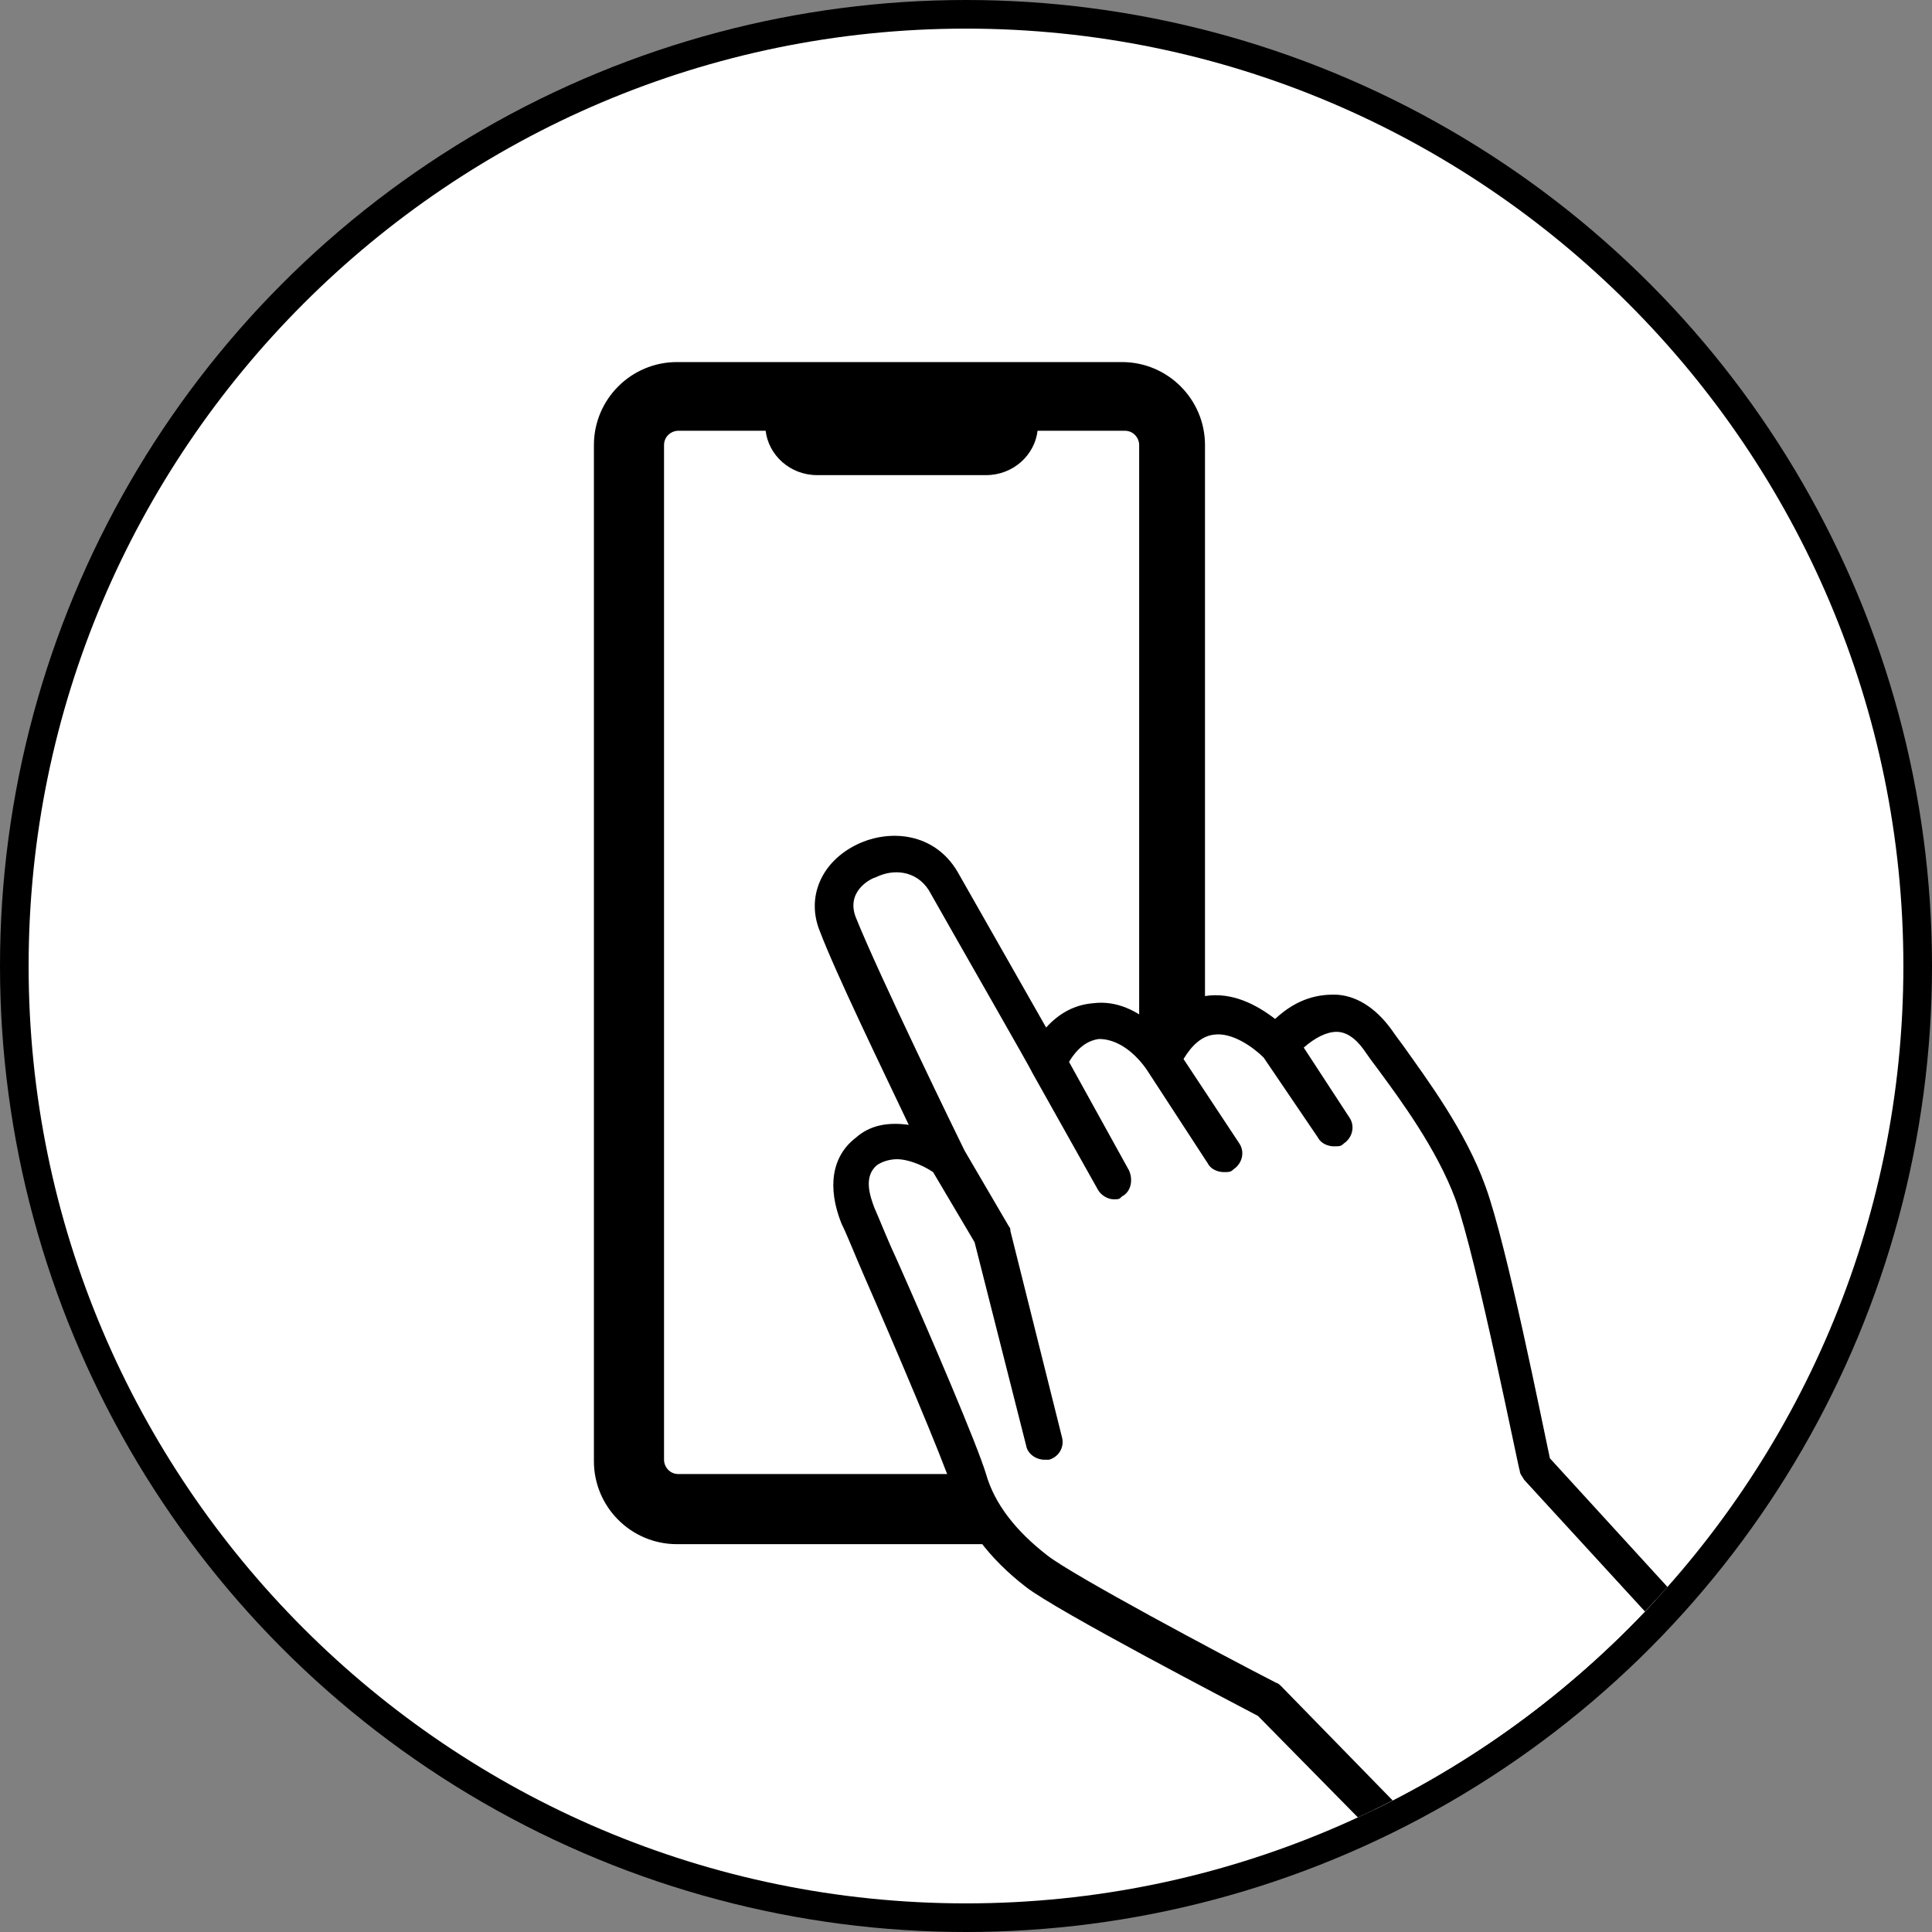 <?xml version="1.0" encoding="UTF-8"?>
<svg xmlns="http://www.w3.org/2000/svg" version="1.1" xmlns:xlink="http://www.w3.org/1999/xlink" viewBox="0 0 135 135">
  <rect x="0" y="0" width="135" height="135" fill="#808080" stroke="none"/>
  <!-- Generator: Adobe Illustrator 29.1.0, SVG Export Plug-In . SVG Version: 2.1.0 Build 142)  -->
  <defs>
    <style>
      .st0 {
        fill: #fff;
      }

      .st1 {
        fill: none;
      }

      .st2 {
        clip-path: url(#clippath);
      }
    </style>
    <clipPath id="clippath">
      <path class="st1" d="M67.5,133C31.4,133,2,103.6,2,67.5S31.4,2,67.5,2s65.5,29.4,65.5,65.5-29.4,65.5-65.5,65.5Z"/>
    </clipPath>
  </defs>
  <g id="_レイヤー_1" data-name="レイヤー_1">
    <g id="_図形" data-name="図形">
      <circle cx="67.5" cy="67.5" r="67.5"/>
      <path class="st0" d="M67.5,133C31.4,133,2,103.6,2,67.5S31.4,2,67.5,2s65.5,29.4,65.5,65.5-29.4,65.5-65.5,65.5Z"/>
    </g>
  </g>
  <g id="_イラスト" data-name="イラスト">
    <g class="st2">
      <path d="M78.4,25.3h-31.1c-3.2,0-5.8,2.6-5.8,5.8v71c0,3.2,2.6,5.8,5.8,5.8h31.1c3.2,0,5.8-2.6,5.8-5.8V31.1c0-3.2-2.6-5.8-5.8-5.8ZM79.5,102c0,.6-.5,1-1,1h-31.1c-.6,0-1-.5-1-1V31.1c0-.6.5-1,1-1h6.1c.2,1.7,1.7,3.1,3.6,3.1h11.8c1.9,0,3.4-1.4,3.6-3.1h6.1c.6,0,1,.5,1,1v71Z"/>
      <path class="st0" d="M119.1,115.6l-11.9-13.1s-2.9-14.8-4.5-19.2c-1.6-4.4-4.8-8.4-6.5-10.7-1.7-2.3-4.3-2.9-7.1.3-1.4-1.5-5.6-4.4-8.1,1-2.4-3.5-6.1-3.7-8,.3,0,0-5-8.8-7.2-12.7-2.3-3.9-8.9-1-7.3,3.1,1.6,4.1,7.6,16.4,7.6,16.4-3.4-2.7-8.2-1-6.2,3.9,1.5,3.6,6.9,16,7.7,18.5.8,2.5,2.5,4.7,4.8,6.4,2.3,1.7,16.2,9,16.2,9l13,13.3,17.5-16.5Z"/>
      <path d="M120,114.7l-11.7-12.8c-.5-2.3-3-14.9-4.5-19-1.4-3.9-4.1-7.5-5.8-9.9-.3-.4-.6-.8-.8-1.1-1.1-1.5-2.5-2.4-4-2.4-1,0-2.5.2-4.1,1.7-1.3-1-3-1.9-4.9-1.6-1,.1-2.3.7-3.4,2.2-1.3-1.2-2.8-1.9-4.4-1.7-1.3.1-2.4.7-3.3,1.7-1.6-2.8-4.6-8.1-6.2-10.9-1.6-2.7-4.7-3-7-1.9-2.5,1.2-3.6,3.7-2.6,6.1,1.1,2.9,4.3,9.5,6.2,13.5-1.4-.2-2.7,0-3.7.9-1.7,1.3-2,3.5-1,6,.4.8.9,2.1,1.6,3.7,2.1,4.8,5.5,12.8,6.1,14.7.8,2.6,2.6,5,5.2,7,2.2,1.7,14.5,8.1,16.2,9l12.9,13.1c.3.3.6.4.9.4s.6-.1.9-.4l17.5-16.5c.5-.5.5-1.3,0-1.8ZM101.6,130.2l-12.1-12.4c0,0-.2-.2-.3-.2-3.9-2-14.2-7.5-16-8.9-2.2-1.7-3.7-3.6-4.3-5.7-.6-2-3.8-9.5-6.2-14.9-.7-1.5-1.2-2.8-1.6-3.7-.3-.8-.8-2.2.2-3,.3-.2.8-.4,1.4-.4s1.6.3,2.5.9l2.9,4.9,3.6,14.2c.1.6.7,1,1.3,1s.2,0,.3,0c.7-.2,1.1-.9.9-1.6l-3.6-14.4c0-.1,0-.2-.1-.3l-3.1-5.3c-.4-.8-6-12.3-7.6-16.3-.7-1.8,1-2.7,1.4-2.8,1.2-.6,2.8-.5,3.7.9,2.2,3.9,7.2,12.6,7.2,12.7,0,0,0,0,0,0l4.6,8.2c.2.4.7.7,1.1.7s.4,0,.6-.2c.6-.3.8-1.1.5-1.8l-4.2-7.6c.6-1,1.3-1.5,2.1-1.6,1.1,0,2.3.7,3.3,2.1l4.3,6.6c.2.4.7.6,1.1.6s.5,0,.7-.2c.6-.4.8-1.2.4-1.8l-3.9-5.9c.6-1,1.3-1.6,2.1-1.7,1.3-.2,2.8.9,3.5,1.6l3.8,5.6c.2.4.7.6,1.1.6s.5,0,.7-.2c.6-.4.8-1.2.4-1.8l-3.2-4.9c.8-.7,1.6-1.1,2.3-1.1.9,0,1.6.8,2,1.4.2.3.5.7.8,1.1,1.7,2.3,4.2,5.7,5.5,9.2,1.5,4.2,4.4,18.8,4.5,19,0,.2.2.4.3.6l11.1,12.1-15.6,14.7Z"/>
    </g>
  </g>
</svg>